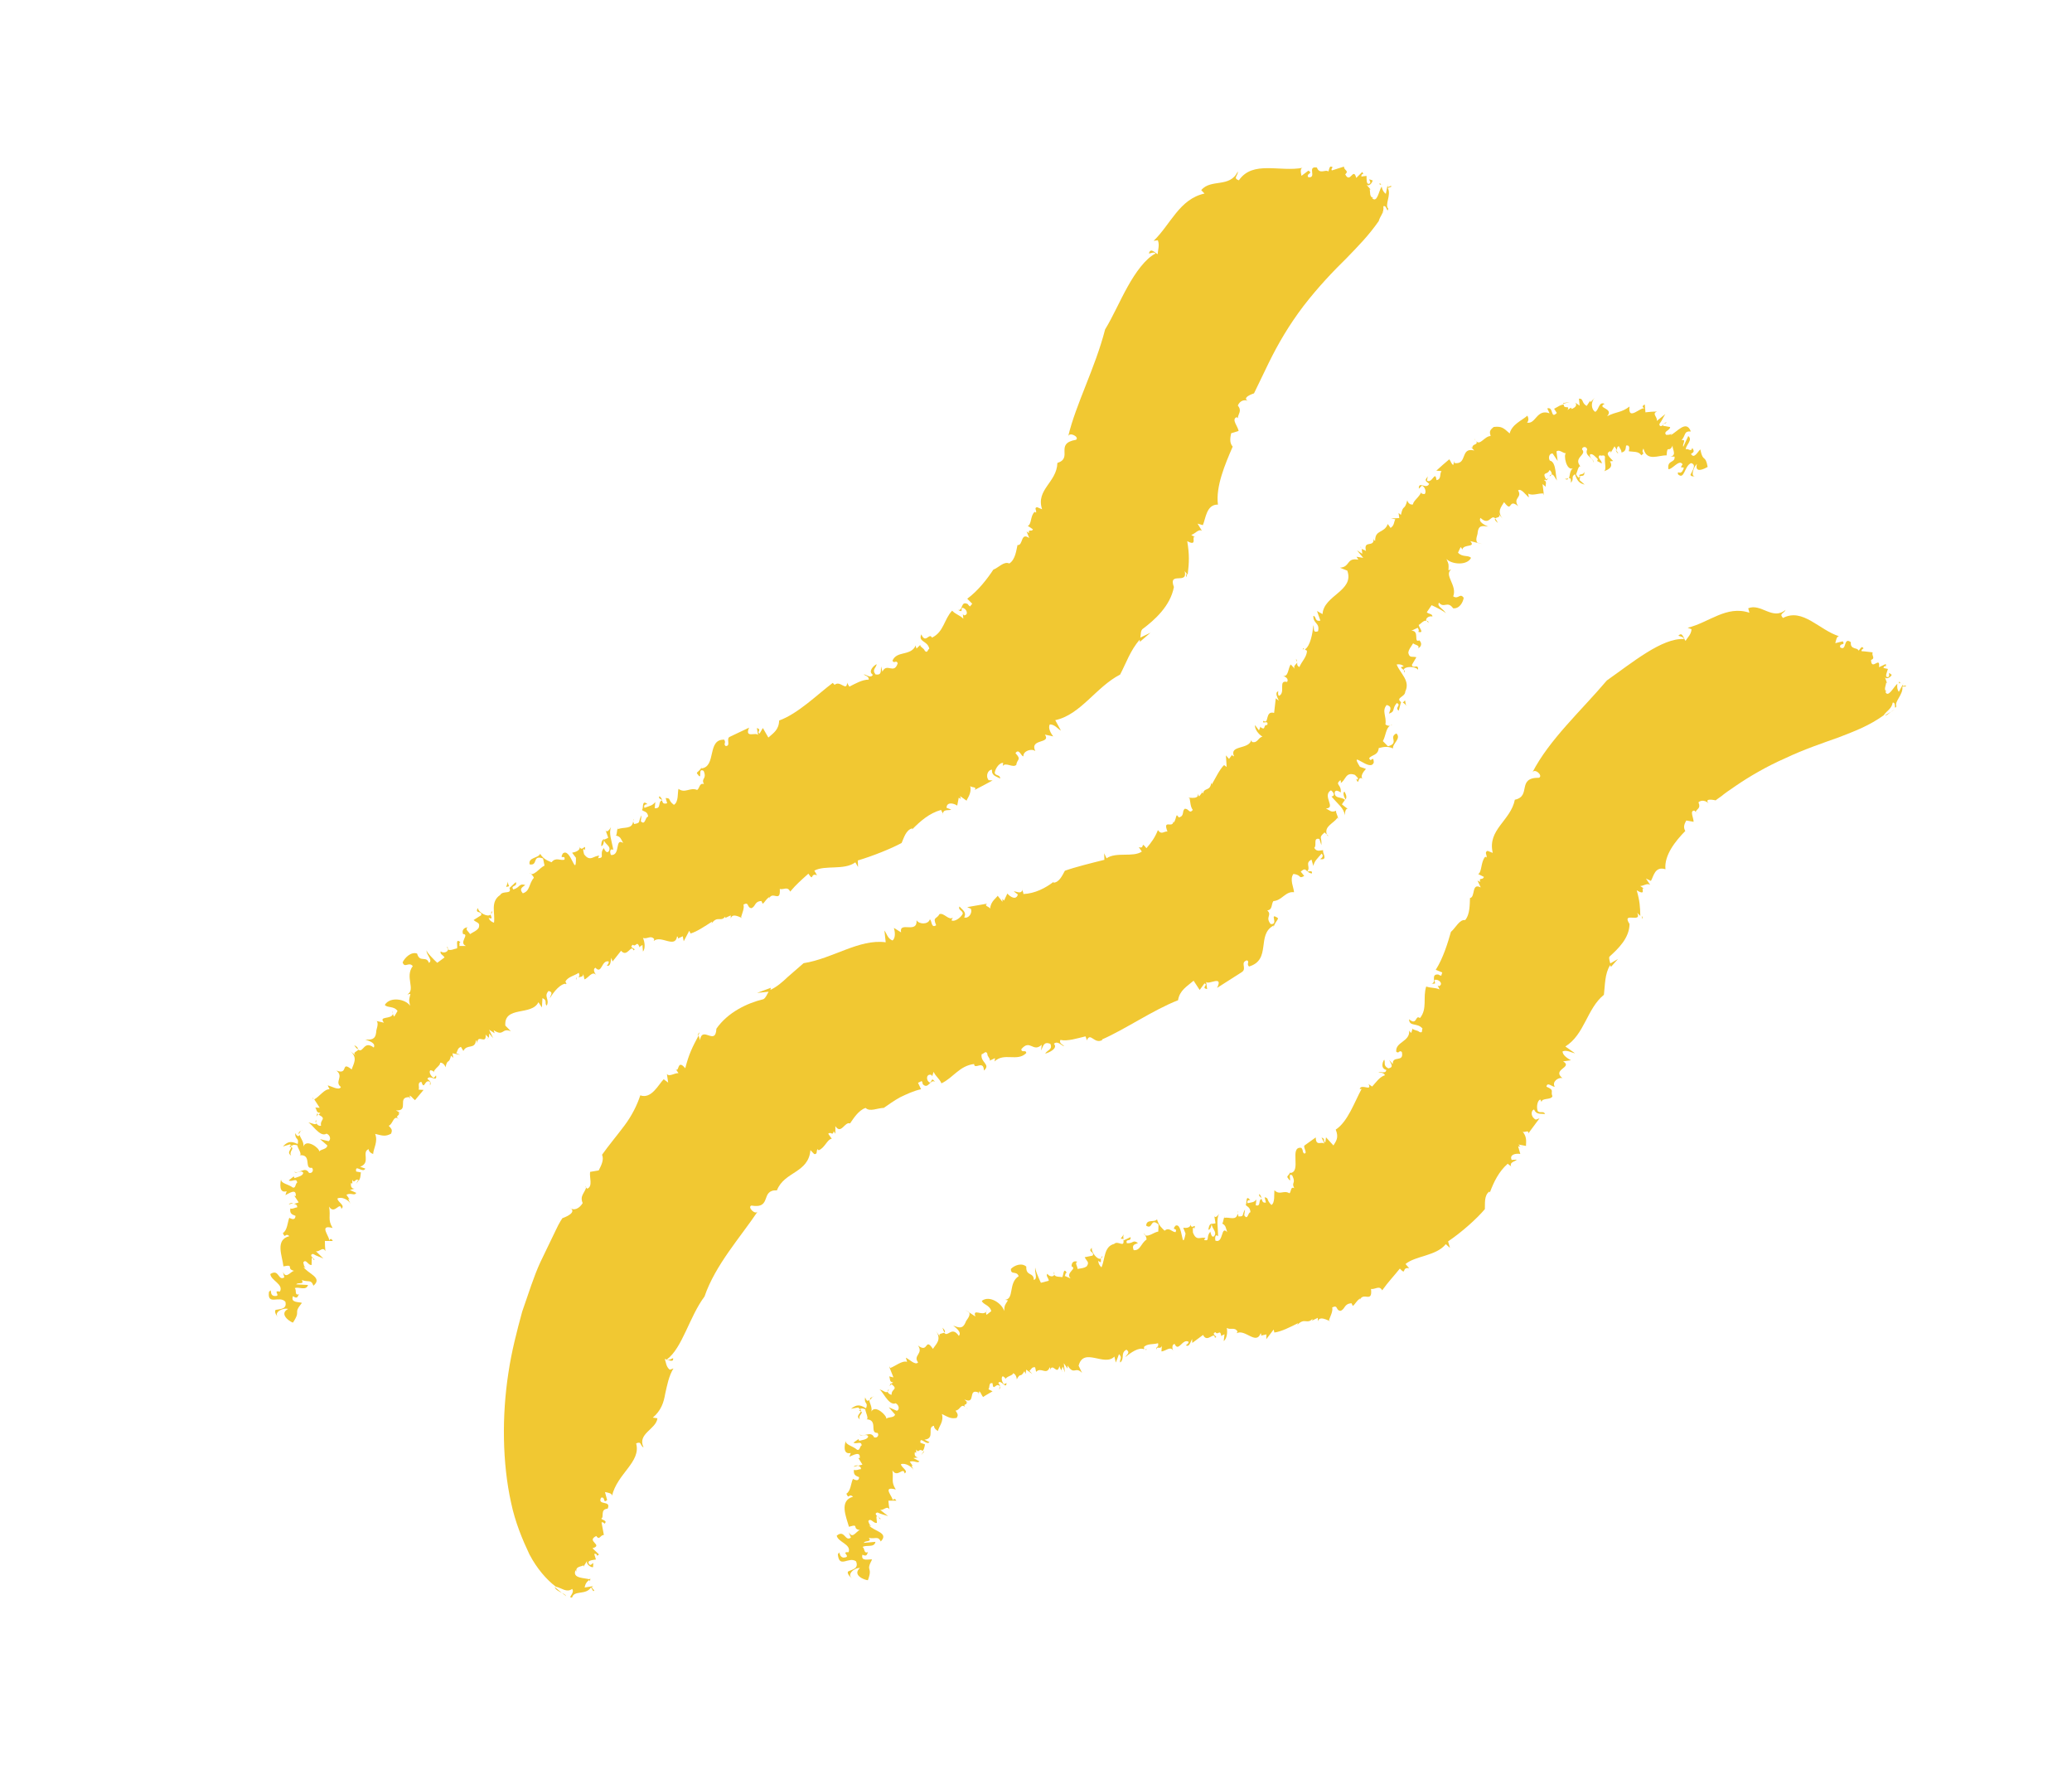<svg width="106" height="91" viewBox="0 0 106 91" fill="none" xmlns="http://www.w3.org/2000/svg">
<path d="M20.328 57.176C20.328 57.176 20.391 57.231 20.445 57.267C20.401 57.226 20.362 57.196 20.328 57.176Z" fill="#F1C832"/>
<path d="M24.963 53.059L24.961 53.158C24.961 53.158 24.988 53.084 24.963 53.059Z" fill="#F1C832"/>
<path d="M18.36 60.364L18.326 60.344C18.326 60.344 18.26 60.461 18.208 60.583C18.244 60.505 18.309 60.437 18.35 60.369L18.36 60.364Z" fill="#F1C832"/>
<path d="M37.023 46.915L36.944 46.953C36.944 46.953 37.013 46.945 37.023 46.915Z" fill="#F1C832"/>
<path d="M29.479 50.135C29.47 50.066 29.491 50.031 29.521 49.992C29.471 50.016 29.446 50.04 29.479 50.135Z" fill="#F1C832"/>
<path d="M14.77 61.607L15.004 61.533C14.91 61.516 14.811 61.539 14.77 61.607Z" fill="#F1C832"/>
<path d="M16.095 64.45C16.095 64.45 16.048 64.375 16.014 64.33C16.013 64.38 16.017 64.439 16.095 64.45Z" fill="#F1C832"/>
<path d="M15.961 64.273L16.014 64.334C16.014 64.334 16 64.279 15.961 64.273Z" fill="#F1C832"/>
<path d="M70.444 11.231C70.513 11.247 70.585 11.091 70.672 10.964L70.444 11.231Z" fill="#F1C832"/>
<path d="M49.096 40.827L49.114 40.916C49.114 40.916 49.106 40.846 49.096 40.827Z" fill="#F1C832"/>
<path d="M70.66 9.422L70.733 9.473C70.733 9.473 70.685 9.422 70.66 9.422Z" fill="#F1C832"/>
<path d="M14.9 59.107C14.757 58.907 15.081 58.741 14.9 58.669C14.882 58.811 14.657 58.955 14.9 59.107Z" fill="#F1C832"/>
<path d="M46.986 32.883L47.036 32.835C47.036 32.835 46.991 32.868 46.986 32.883Z" fill="#F1C832"/>
<path d="M70.66 9.421L70.573 9.366L70.595 9.465C70.595 9.465 70.636 9.421 70.656 9.411L70.66 9.421Z" fill="#F1C832"/>
<path d="M60.691 29.332L60.672 29.524C60.733 29.447 60.73 29.387 60.691 29.332Z" fill="#F1C832"/>
<path d="M70.672 10.964L70.808 10.814C70.808 10.814 70.713 10.896 70.672 10.964Z" fill="#F1C832"/>
<path d="M63.253 21.314C63.253 21.314 63.252 21.363 63.251 21.388C63.261 21.358 63.262 21.334 63.253 21.314Z" fill="#F1C832"/>
<path d="M28.982 50.298C28.982 50.298 28.933 50.297 28.908 50.297C28.927 50.337 28.941 50.367 28.982 50.298Z" fill="#F1C832"/>
<path d="M30.756 43.274C30.855 43.276 30.908 43.08 30.902 42.912C30.822 42.95 30.761 43.028 30.756 43.274Z" fill="#F1C832"/>
<path d="M31.521 42.717L31.48 42.711C31.48 42.711 31.51 42.722 31.521 42.717Z" fill="#F1C832"/>
<path d="M27.068 44.648C27.068 44.648 27.146 44.684 27.186 44.69C27.152 44.67 27.108 44.654 27.068 44.648Z" fill="#F1C832"/>
<path d="M42.602 34.928C41.809 35.524 40.83 36.501 39.86 36.852C39.845 37.335 39.565 37.492 39.308 37.724L39.027 37.235L38.858 37.523C38.688 37.421 39 37.333 38.721 37.234L38.782 37.595C38.678 37.426 38.077 37.784 38.322 37.217L37.344 37.681C37.115 37.766 37.417 38.171 37.117 38.155C36.996 38.029 37.159 38.013 37.049 37.833C36.152 37.797 36.669 39.221 35.877 39.304L35.904 39.206C35.851 39.403 35.622 39.487 35.655 39.556C35.99 40.031 35.652 39.216 35.998 39.43C36.181 39.867 35.848 39.782 36.014 40.105C35.778 40.022 35.797 40.318 35.666 40.404C35.299 40.249 35.05 40.6 34.71 40.347C34.656 40.543 34.725 41.022 34.475 41.165C34.135 40.912 34.364 40.828 34.053 40.817L34.131 41.085C33.913 41.14 33.91 41.056 33.863 40.932C33.639 41.026 33.849 41.365 33.494 41.339L33.525 41.019C33.373 41.213 33.26 41.206 32.971 41.319C32.905 41.18 33.025 41.123 33.128 41.135C32.794 40.843 32.944 41.417 32.836 41.42C32.907 41.52 33.13 41.475 33.159 41.766C32.996 41.783 33.02 42.246 32.783 42.005L32.82 41.696C32.625 42.032 32.821 42.085 32.435 42.147C32.445 42.117 32.397 42.067 32.393 42.008C32.34 42.436 31.924 42.28 31.595 42.412L31.622 42.314C31.534 42.465 31.578 42.712 31.504 42.735C31.75 42.789 31.743 42.878 31.881 43.117C31.438 42.828 31.763 43.77 31.256 43.731C31.189 43.592 31.194 43.37 31.375 43.467C31.291 42.982 31.131 42.62 31.261 42.302C31.159 42.472 31.023 42.623 30.967 42.429L31.116 42.846C31.032 42.899 30.957 42.922 30.887 42.955C30.975 43.218 31.266 43.263 31.156 43.522C30.993 43.77 30.828 43.191 30.883 43.384C30.644 43.705 30.966 43.868 30.6 43.896C30.616 43.852 30.638 43.744 30.687 43.769C30.387 43.729 30.196 44.125 29.879 43.69C29.857 43.566 29.791 43.427 29.89 43.429L29.923 43.499C29.982 43.032 29.77 43.693 29.617 43.241C29.77 43.486 29.427 43.588 29.268 43.614L29.465 43.874C29.471 44.968 29.191 43.297 28.788 43.659C28.603 44.016 28.941 43.672 28.876 43.971C28.647 44.031 28.439 43.825 28.216 44.102C28.075 44.035 27.829 43.981 27.633 43.672C27.534 43.902 27.017 43.843 27.093 44.209C27.55 44.296 27.198 43.708 27.781 43.906L27.857 44.273C27.608 44.391 27.388 44.727 27.162 44.713C27.23 44.753 27.288 44.824 27.311 44.898C27.042 45.208 27.128 45.57 26.746 45.69C26.529 45.44 26.752 45.37 26.873 45.264C26.525 45.174 26.634 45.378 26.261 45.494C26.093 45.269 26.496 45.37 26.387 45.117L26.065 45.416L26.042 45.367C26.245 45.794 25.732 45.514 25.588 45.777C25.068 46.122 25.342 46.699 25.272 47.195C25.125 47.143 25.038 47.063 24.996 46.948C25.241 47.027 25.125 46.911 25.098 46.778C24.952 46.933 24.459 46.667 24.449 46.44C24.254 46.752 24.693 46.568 24.613 46.813L24.228 47.057C24.417 47.223 24.576 47.172 24.491 47.456C24.364 47.626 24.26 47.639 24.045 47.778C24.003 47.664 23.759 47.536 23.929 47.431C23.771 47.433 23.605 47.548 23.689 47.776C24.045 47.778 23.438 48.225 23.844 48.385L23.489 48.383C23.549 48.355 23.448 48.22 23.557 48.193C23.271 47.951 23.434 48.422 23.378 48.51C23.259 48.517 23.029 48.651 22.922 48.555C22.914 48.693 22.695 48.773 22.545 48.661C22.492 48.808 22.684 48.851 22.741 48.971L22.369 49.244C22.219 49.108 21.823 48.712 21.82 48.603C21.81 48.864 22.165 49.098 21.945 49.251C21.805 48.854 21.475 49.267 21.338 48.771C21.029 48.662 20.706 48.986 20.598 49.221C20.704 49.548 20.915 49.167 21.117 49.413C20.695 49.967 21.284 50.614 20.839 50.861L20.998 50.835C20.916 51.178 20.912 51.119 20.98 51.441C20.76 51.106 19.963 50.948 19.687 51.396C19.802 51.561 20.16 51.44 20.337 51.709L20.168 51.997C20.168 51.997 20.105 51.917 20.102 51.858C20.016 52.166 19.345 51.937 19.643 52.307L18.999 52.162L19.274 52.226C19.395 52.376 19.23 52.674 19.247 52.788C19.204 53.186 18.992 53.177 18.686 53.176C18.858 53.229 19.241 53.339 19.122 53.579C18.607 53.189 18.592 53.879 18.33 53.687C18.278 53.784 18.001 53.819 18.205 53.99L17.894 53.748C18.336 54.086 18.082 54.402 17.992 54.7C17.4 54.226 17.857 55.008 17.211 54.755C17.609 55.078 17.09 55.324 17.44 55.597C17.342 55.802 16.937 55.543 16.765 55.515L16.86 55.714C16.603 55.689 16.358 56.074 16.078 56.231L16.356 56.66L16.129 56.646C16.206 56.731 16.172 56.943 16.39 56.912L16.304 57.014C16.743 57.244 16.353 57.247 16.425 57.578C16.326 57.601 16.223 57.54 16.195 57.456C16.129 57.573 15.93 57.411 15.747 57.413C15.906 57.386 16.357 58.208 16.703 57.983C16.894 58.05 16.943 58.283 16.813 58.369L16.371 58.262L16.744 58.585C16.73 58.786 16.439 58.766 16.328 58.892C16.361 58.73 15.666 58.219 15.523 58.641C15.558 58.405 15.365 58.204 15.329 58.05C15.278 58.123 15.223 58.162 15.099 57.952C15.095 58.332 15.311 58.168 15.23 58.512C14.868 58.342 14.709 58.393 14.472 58.64L14.835 58.529C14.835 58.529 14.898 58.584 14.922 58.609C14.987 58.542 15.061 58.543 15.214 58.58C15.183 58.644 15.533 59.124 15.287 59.094C15.995 58.989 15.528 59.809 15.954 59.728C16.052 59.804 16.012 60.03 15.81 59.991C15.601 59.628 15.315 60.056 15.061 59.933C15.137 60.067 15.405 59.806 15.514 59.986C15.496 60.153 15.223 60.197 15.069 60.258L15.027 60.169L14.77 60.376C14.951 60.473 15.174 60.221 15.203 60.487C15.103 60.535 15.137 60.787 14.98 60.739C14.747 60.558 14.372 60.541 14.377 60.319C14.338 60.496 14.252 61.061 14.665 60.926L14.601 61.127C14.791 61.036 15.172 60.758 15.128 61.181L15.055 61.155L15.28 61.499L15.046 61.574C15.139 61.59 15.232 61.656 15.195 61.759C15.072 61.756 15.005 61.849 14.853 61.811C14.802 62.116 15.005 62.13 15.117 62.186C15.108 62.348 15.028 62.411 14.799 62.288C14.71 62.513 14.701 62.932 14.471 63.066C14.607 63.403 14.571 63.018 14.803 63.225C14.049 63.413 14.45 64.258 14.499 64.771C15.124 64.645 14.555 64.915 15.116 65.015C14.926 64.898 14.661 65.499 14.473 65.052L14.546 65.334C14.216 65.54 14.289 64.871 13.829 65.163C13.851 65.493 14.529 65.684 14.318 66.064C13.881 65.967 14.475 66.343 13.993 66.28C13.836 66.208 13.883 66.1 13.846 65.996L13.76 66.073C13.665 66.801 14.28 66.241 14.598 66.577C14.704 66.978 14.299 66.951 14.101 66.996C14.025 67.069 14.114 67.282 14.246 67.379C13.954 67.151 14.454 66.865 14.739 66.949C14.269 67.197 14.78 67.576 14.985 67.649C15.429 66.987 14.96 67.234 15.446 66.637C15.285 66.58 14.849 66.641 14.99 66.294C15.237 66.481 15.232 66.264 15.298 66.196C15.044 66.28 15.194 65.977 15.077 65.886C15.277 65.791 15.666 66.045 15.757 65.722L15.155 65.691C15.242 65.564 15.589 65.728 15.442 65.469C15.76 65.599 15.917 65.414 16.033 65.761C16.541 65.337 15.725 65.14 15.525 64.796C15.564 64.826 15.643 64.838 15.682 64.868C15.525 64.796 15.548 64.663 15.515 64.569C15.658 64.355 15.773 64.751 15.942 64.695L15.949 64.35C15.949 64.35 15.979 64.336 15.994 64.341C15.912 64.246 15.87 64.157 16.018 64.135C16.208 64.252 16.4 64.295 16.546 64.372L16.159 63.995C16.356 64.048 16.511 63.73 16.648 63.994C16.627 63.821 16.621 63.654 16.62 63.471L17.025 63.474C16.963 63.345 16.895 63.328 16.827 63.47C16.939 63.319 16.239 62.592 17.014 62.808C16.752 62.36 16.928 62.24 16.835 61.711C17.112 62.165 17.39 61.411 17.465 61.826C17.686 61.648 17.269 61.492 17.264 61.3C17.478 61.186 17.835 61.37 17.929 61.569L17.811 61.32L17.885 61.346L17.722 61.107C17.981 60.984 18.125 61.184 18.228 61.013L17.9 60.864L18.138 60.799C17.966 60.796 17.939 60.663 17.952 60.51L18.026 60.536C18.022 60.477 18.028 60.413 18.02 60.344C18.158 60.583 18.156 60.218 18.365 60.375C18.437 60.243 18.432 60.233 18.462 59.963L18.221 59.919C18.151 59.513 18.569 60.034 18.689 59.77L18.424 59.676C18.996 59.465 18.47 58.923 18.863 58.773C18.844 58.965 19.168 59.055 19.09 59.019C19.105 58.743 19.35 58.383 19.191 57.995C19.593 58.097 19.721 58.134 20.005 57.986C20.078 57.805 20.055 57.756 19.886 57.58C20.11 57.486 20.114 57.057 20.368 57.205C20.193 57.044 20.504 57.079 20.389 56.89L20.507 56.931L20.258 56.794C20.963 56.837 20.283 56.099 20.939 56.117L20.982 56.206L20.96 56.033C21.073 56.09 21.101 56.174 21.232 56.27C21.384 56.1 21.516 55.916 21.668 55.746L21.416 55.731C21.478 55.604 21.326 55.36 21.558 55.335C21.721 55.806 21.71 55.165 21.997 55.333L21.998 55.516C22.067 55.402 22.023 55.293 21.867 55.188C21.952 54.928 22.391 55.39 22.306 55.004L22.194 55.13C22.043 55.068 21.929 54.829 22.01 54.742C22.059 54.743 22.202 54.761 22.175 54.859C22.23 54.638 22.544 54.501 22.512 54.358C22.646 54.331 22.771 54.491 22.793 54.59C22.893 54.103 22.959 54.474 23.073 53.994L23.189 54.109L23.149 53.872L23.543 53.953L23.342 53.866C23.419 53.744 23.402 53.606 23.581 53.545L23.705 53.754C23.891 53.373 24.303 53.702 24.349 53.205C24.393 53.22 24.401 53.314 24.419 53.354C24.421 52.841 24.896 53.481 24.844 52.908C24.877 52.978 24.974 53.029 25.013 53.084L25.027 52.858L25.23 53.103L25.022 52.666L25.304 52.848L25.253 52.69C25.789 53.045 25.661 52.545 26.136 52.746L25.851 52.455C25.779 51.428 27.199 51.973 27.545 51.26L27.722 51.529L27.752 51.052C28.026 51.165 27.835 51.329 27.971 51.435C28.131 51.103 27.798 50.969 28.066 50.683C28.346 50.757 28.14 50.916 28.132 51.054C28.331 50.727 28.666 50.3 28.977 50.311C28.958 50.271 28.935 50.221 28.925 50.202C29.054 49.958 29.386 49.91 29.606 49.756C29.668 49.886 29.632 49.939 29.596 49.993C29.686 49.95 29.848 49.983 29.837 49.805L29.9 50.092C30.094 50.036 30.3 49.621 30.507 49.877C30.425 49.782 30.311 49.568 30.461 49.496C30.794 49.863 30.766 49.083 31.139 49.174C31.171 49.293 31.006 49.408 31.061 49.395C31.238 49.432 31.238 49.176 31.272 48.989L31.337 49.178L31.773 48.629C32.086 49.005 32.285 48.265 32.41 48.607C32.62 48.508 32.131 48.508 32.372 48.32C32.537 48.462 32.564 48.107 32.701 48.396L32.69 48.45L32.866 48.33L32.893 48.67C33.02 48.525 32.992 48.184 32.893 47.975C33.123 48.049 33.282 47.815 33.469 48.031L33.443 48.129C33.815 47.806 34.54 48.534 34.638 47.89C34.686 47.916 34.709 47.99 34.66 48.014L34.929 47.886L34.978 48.143L35.261 47.606L35.327 47.746C35.64 47.658 36.076 47.366 36.431 47.136L36.404 47.234C36.715 46.806 36.87 47.184 37.103 46.878C37.112 46.922 37.107 46.937 37.102 46.952L37.381 46.819L37.387 46.986C37.45 46.579 38.169 47.115 37.912 46.908C37.966 46.712 38.09 46.458 38.035 46.264C38.339 46.108 38.194 46.42 38.44 46.45C38.669 46.365 38.591 46.098 38.952 46.085L39.018 46.224C39.138 46.142 39.176 45.99 39.366 45.876L39.339 45.974C39.517 45.524 39.941 46.212 39.893 45.467C40.079 45.525 40.296 45.312 40.423 45.605C40.743 45.222 41.014 44.995 41.356 44.686C41.653 45.131 41.432 44.614 41.799 44.769L41.661 44.53C42.215 44.23 43.177 44.529 43.758 44.106L43.896 44.345L43.884 44.01C44.634 43.788 45.58 43.411 46.125 43.116C46.233 42.882 46.342 42.44 46.674 42.368L46.663 42.422C47.077 42.006 47.53 41.595 48.145 41.425C48.178 41.544 48.27 41.585 48.244 41.683C48.206 41.347 48.549 41.477 48.664 41.41L48.424 41.317C48.431 40.996 48.79 41.082 48.97 41.204L49.047 40.801C49.047 40.801 49.126 40.837 49.155 40.872L49.118 40.719L49.449 40.952C49.466 40.858 49.729 40.563 49.633 40.206C49.725 40.297 49.998 40.228 49.861 40.403C50.165 40.246 50.48 40.084 50.779 39.917L50.577 39.904C50.4 39.684 50.55 39.356 50.752 39.37C50.716 39.68 50.972 39.704 51.162 39.821C51.186 39.615 50.918 39.693 50.887 39.525C50.922 39.265 51.175 38.974 51.322 39.026L51.299 39.183C51.437 38.959 51.815 39.291 51.991 39.122C52.028 38.813 52.278 38.877 51.95 38.52C52.138 38.248 52.247 38.708 52.356 38.681C52.337 38.41 52.77 38.265 52.964 38.416C52.652 37.76 53.786 38.062 53.456 37.573L53.879 37.665C53.783 37.54 53.592 37.241 53.709 37.051C53.966 37.051 54.114 37.285 54.275 37.367L53.985 36.834C55.285 36.558 56.066 35.139 57.304 34.502C57.587 33.965 57.839 33.236 58.304 32.722L58.317 32.826L58.855 32.363L58.337 32.61C58.37 32.448 58.343 32.289 58.439 32.183C59.062 31.717 59.872 31.003 60.055 30.025C59.743 29.187 60.788 29.946 60.606 29.203C60.639 29.273 60.717 29.333 60.76 29.398C60.838 28.739 60.851 28.38 60.737 27.678C61.333 28.004 60.869 27.311 61.181 27.504L60.942 27.361C61.145 27.301 61.324 27.033 61.489 27.15L61.265 26.781L61.535 26.86C61.68 26.547 61.711 25.789 62.308 25.81C62.185 24.881 62.678 23.733 63.063 22.843C62.884 22.647 62.939 22.377 62.983 22.161L63.366 22.041C63.327 21.803 62.993 21.462 63.253 21.339C63.292 21.344 63.316 21.369 63.326 21.389C63.33 21.168 63.556 21.024 63.325 20.744C63.413 20.519 63.653 20.38 63.926 20.543C63.407 20.351 64.153 20.119 64.153 20.119C64.153 20.119 64.447 19.503 64.917 18.537C65.397 17.565 65.935 16.639 66.687 15.648C67.428 14.686 68.236 13.839 68.872 13.22C69.503 12.567 70.007 12.059 70.532 11.31C70.602 11.045 70.817 10.882 70.77 10.551C70.95 10.465 70.959 10.948 71.024 10.674C70.821 10.478 71.192 9.972 70.998 9.614L71.167 9.558C71.225 9.372 70.92 9.76 70.997 9.407L70.897 9.917C70.781 9.826 70.719 9.722 70.683 9.544C70.541 9.733 70.462 10.417 70.192 10.131L70.262 10.098C70.044 10.128 70.11 9.779 70.068 9.69L70.117 9.691L69.9 9.44C70.065 9.606 70.316 9.182 70.172 9.214C69.864 9.08 70.253 9.333 70.029 9.403C69.896 9.43 69.911 9.155 69.91 8.997C69.821 9.015 69.732 9.008 69.647 9.036C69.628 8.789 69.825 9.025 69.692 8.795L69.384 9.1C69.229 8.516 69.076 9.429 68.82 8.917C69.032 8.719 68.755 8.728 68.755 8.521L68.138 8.717C68.056 8.646 68.252 8.492 68.157 8.549C67.987 8.423 68.005 8.744 67.945 8.772C67.844 8.637 67.502 8.946 67.371 8.569C66.84 8.48 67.394 9.107 66.936 9.068C66.782 8.873 67.212 8.877 66.934 8.728L66.582 8.993C66.56 8.869 66.482 8.601 66.655 8.58C65.47 8.814 64.096 8.187 63.378 9.223C63.055 9.108 63.343 8.995 63.324 8.773C62.91 9.628 61.963 9.127 61.452 9.723L61.621 9.899C60.336 10.18 59.889 11.478 59.017 12.319L59.234 12.288C59.333 12.546 59.229 12.791 59.229 12.998C59.116 12.966 58.857 12.626 58.776 12.969C58.89 12.952 59.035 12.871 59.116 12.966C58.602 13.222 58.088 13.942 57.693 14.654C57.282 15.385 56.934 16.197 56.535 16.85C56.024 18.836 55.037 20.67 54.646 22.319C54.711 22.068 55.238 22.354 55.047 22.494C53.927 22.684 54.914 23.422 54.094 23.678C54.067 24.678 52.978 25.037 53.312 26.049L53.053 25.94C52.889 25.981 53.04 26.093 53.003 26.22L52.934 26.179C52.698 26.377 52.787 26.822 52.578 26.897L52.846 27.075C52.773 27.231 52.59 27.025 52.644 27.268L52.518 27.182L52.654 27.519C52.197 27.2 52.354 27.918 52.054 27.878C51.994 28.113 51.954 28.62 51.634 28.821C51.365 28.692 51.096 29.027 50.817 29.136C50.526 29.578 50.054 30.205 49.482 30.623L49.738 30.879C49.738 30.879 49.662 30.976 49.622 31.02C49.569 30.96 49.525 30.944 49.516 30.9C49.125 30.695 49.281 31.279 49.006 31.191C49.298 31.369 49.14 31.139 49.225 31.086C49.457 31.11 49.578 31.468 49.311 31.472L49.258 31.412L49.283 31.644C49.079 31.448 48.902 31.435 48.709 31.234C48.294 31.675 48.285 32.325 47.677 32.614C47.54 32.326 47.354 32.963 47.133 32.446C46.956 32.847 47.452 32.758 47.541 33.178C47.447 33.236 47.452 33.428 47.312 33.287C47.271 33.149 47.04 33.075 47.082 32.982L46.89 33.171C46.89 33.171 46.838 33.062 46.849 33.008C46.595 33.579 45.881 33.26 45.657 33.793C45.742 33.972 45.846 33.728 45.926 33.922C45.735 34.524 45.374 33.867 45.142 34.355L45.073 34.083C45.049 34.314 45.123 34.547 44.793 34.496C44.586 34.241 44.83 34.162 44.849 33.97C44.699 34.041 44.387 34.336 44.654 34.513C44.541 34.713 44.334 34.507 44.191 34.49C44.224 34.559 44.461 34.569 44.442 34.761C44.121 34.755 43.746 34.969 43.452 35.121C43.419 35.052 43.337 34.956 43.338 34.907C43.317 35.404 42.98 34.772 42.698 35.028L42.602 34.928Z" fill="#F1C832"/>
<path d="M25.885 45.369L26.049 45.327C26.02 45.268 25.972 45.193 25.994 45.085L25.895 45.364L25.885 45.369Z" fill="#F1C832"/>
<path d="M32.409 41.99C32.409 41.99 32.415 41.926 32.421 41.886C32.396 41.911 32.405 41.955 32.409 41.99Z" fill="#F1C832"/>
<path d="M33.739 40.723C33.658 40.834 33.795 40.867 33.883 40.922C33.855 40.863 33.821 40.793 33.739 40.723Z" fill="#F1C832"/>
<path d="M22.928 48.54C22.928 48.54 22.91 48.451 22.866 48.411C22.875 48.48 22.894 48.52 22.928 48.54Z" fill="#F1C832"/>
<path d="M15.418 57.824C15.418 57.824 15.457 57.805 15.477 57.795C15.453 57.795 15.433 57.804 15.418 57.824Z" fill="#F1C832"/>
<path d="M16.157 57.426C16.157 57.426 16.184 57.352 16.175 57.283C16.135 57.327 16.134 57.376 16.157 57.426Z" fill="#F1C832"/>
<path d="M25.134 46.75C25.134 46.75 25.185 46.677 25.172 46.598C25.121 46.646 25.12 46.696 25.134 46.75Z" fill="#F1C832"/>
<path d="M16.174 57.123L16.28 56.987L16.227 56.952L16.184 57.118L16.174 57.123Z" fill="#F1C832"/>
<path d="M15.286 58.01C15.321 57.956 15.363 57.863 15.408 57.83C15.298 57.882 15.262 57.935 15.286 58.01Z" fill="#F1C832"/>
<path d="M20.078 51.831C20.078 51.831 20.078 51.831 20.083 51.817C20.067 51.629 20.055 51.733 20.078 51.831Z" fill="#F1C832"/>
<path d="M16.019 56.211L16.039 56.201L15.986 56.116L16.019 56.211Z" fill="#F1C832"/>
<path d="M14.899 58.67C14.899 58.67 14.906 58.606 14.877 58.571L14.806 58.653C14.806 58.653 14.875 58.669 14.899 58.67Z" fill="#F1C832"/>
<path d="M18.123 53.457C18.19 53.572 18.253 53.627 18.296 53.667C18.322 53.618 18.304 53.554 18.123 53.457Z" fill="#F1C832"/>
<path d="M75.486 22.539C75.486 22.539 75.448 22.459 75.414 22.414C75.438 22.464 75.461 22.514 75.486 22.539Z" fill="#F1C832"/>
<path d="M69.631 28.048L69.613 27.934C69.613 27.934 69.606 28.023 69.631 28.048Z" fill="#F1C832"/>
<path d="M79.965 20.616C79.965 20.616 79.975 20.636 79.969 20.651C80.044 20.628 80.143 20.605 80.302 20.578C80.193 20.581 80.079 20.599 79.965 20.616Z" fill="#F1C832"/>
<path d="M61.47 40.52L61.511 40.452C61.511 40.452 61.461 40.476 61.47 40.52Z" fill="#F1C832"/>
<path d="M66.286 33.697C66.324 33.752 66.333 33.796 66.322 33.85C66.358 33.797 66.364 33.757 66.286 33.697Z" fill="#F1C832"/>
<path d="M82.788 23.189L82.659 22.994C82.677 23.083 82.719 23.173 82.788 23.189Z" fill="#F1C832"/>
<path d="M86.549 22.865L86.56 22.81C86.56 22.81 86.549 22.84 86.549 22.865Z" fill="#F1C832"/>
<path d="M85.257 21.59C85.257 21.59 85.167 21.633 85.117 21.656C85.166 21.657 85.231 21.663 85.257 21.59Z" fill="#F1C832"/>
<path d="M85.057 21.709L85.127 21.675C85.127 21.675 85.063 21.669 85.057 21.709Z" fill="#F1C832"/>
<path d="M28.378 81.17C28.409 81.313 28.59 81.386 28.742 81.472L28.378 81.17Z" fill="#F1C832"/>
<path d="M51.222 45.972L51.229 45.883C51.229 45.883 51.223 45.947 51.222 45.972Z" fill="#F1C832"/>
<path d="M30.185 80.858L30.163 80.966C30.163 80.966 30.189 80.893 30.185 80.858Z" fill="#F1C832"/>
<path d="M81.045 24.124C81.016 24.346 80.733 24.187 80.808 24.371C80.898 24.304 81.094 24.406 81.045 24.124Z" fill="#F1C832"/>
<path d="M30.186 80.86L30.203 80.742L30.103 80.789C30.103 80.789 30.172 80.83 30.176 80.864L30.186 80.86Z" fill="#F1C832"/>
<path d="M36.595 52.63L36.607 52.575L36.595 52.63Z" fill="#F1C832"/>
<path d="M35.698 52.98L35.796 52.8C35.711 52.853 35.695 52.921 35.698 52.98Z" fill="#F1C832"/>
<path d="M28.756 81.477L28.97 81.643C28.936 81.574 28.849 81.518 28.756 81.477Z" fill="#F1C832"/>
<path d="M29.949 60.749C29.949 60.749 29.97 60.691 29.966 60.656C29.945 60.69 29.945 60.715 29.949 60.749Z" fill="#F1C832"/>
<path d="M66.647 33.221C66.647 33.221 66.697 33.198 66.717 33.188C66.678 33.158 66.648 33.147 66.647 33.221Z" fill="#F1C832"/>
<path d="M68.778 40.484C68.688 40.551 68.743 40.745 68.838 40.894C68.894 40.807 68.902 40.694 68.778 40.484Z" fill="#F1C832"/>
<path d="M71.763 35.934L71.738 35.934L71.753 35.939L71.763 35.934Z" fill="#F1C832"/>
<path d="M71.24 37.073C71.24 37.073 71.151 37.091 71.121 37.105C71.17 37.106 71.21 37.087 71.24 37.073Z" fill="#F1C832"/>
<path d="M66.894 44.576L66.889 44.565L66.884 44.581L66.894 44.576Z" fill="#F1C832"/>
<path d="M56.367 53.17C57.543 52.66 58.997 51.653 60.266 51.16C60.351 50.644 60.726 50.454 61.063 50.16L61.373 50.634L61.617 50.298C61.838 50.377 61.42 50.526 61.755 50.587L61.703 50.221C61.823 50.396 62.6 49.844 62.264 50.528L63.531 49.719C63.811 49.537 63.418 49.224 63.795 49.117C63.947 49.204 63.752 49.284 63.897 49.435C65.065 49.087 64.258 47.801 65.162 47.335L65.154 47.448C65.179 47.217 65.425 47.015 65.372 46.954C64.89 46.635 65.454 47.306 65.005 47.263C64.707 46.892 65.099 46.816 64.832 46.565C65.11 46.531 65.027 46.253 65.144 46.088C65.584 46.062 65.767 45.572 66.2 45.635C66.195 45.418 65.958 44.97 66.171 44.698C66.614 44.755 66.412 44.973 66.722 44.802L66.544 44.582C66.75 44.398 66.773 44.473 66.88 44.568C67.067 44.345 66.74 44.147 67.095 43.966L67.187 44.288C67.262 44.009 67.367 43.947 67.61 43.661C67.731 43.761 67.64 43.878 67.535 43.94C67.987 44.018 67.597 43.557 67.702 43.495C67.585 43.453 67.384 43.622 67.236 43.363C67.387 43.242 67.154 42.829 67.498 42.909L67.599 43.227C67.638 42.794 67.429 42.869 67.766 42.574C67.781 42.604 67.834 42.64 67.878 42.68C67.739 42.258 68.195 42.139 68.434 41.818L68.457 41.917C68.466 41.73 68.297 41.53 68.363 41.462C68.109 41.571 68.076 41.476 67.832 41.349C68.376 41.334 67.619 40.694 68.089 40.422C68.215 40.508 68.335 40.708 68.117 40.738C68.434 41.123 68.77 41.342 68.797 41.707C68.806 41.495 68.861 41.275 69.001 41.415L68.651 41.142C68.703 41.045 68.768 40.977 68.809 40.909C68.591 40.732 68.311 40.865 68.278 40.564C68.3 40.249 68.74 40.661 68.59 40.525C68.634 40.102 68.267 40.154 68.574 39.899C68.598 39.949 68.62 40.048 68.566 40.062C68.855 39.924 68.816 39.455 69.315 39.632C69.397 39.727 69.534 39.809 69.443 39.876L69.375 39.835C69.563 40.282 69.406 39.565 69.774 39.877C69.52 39.754 69.758 39.458 69.88 39.328L69.571 39.218C68.984 38.266 70.117 39.544 70.282 38.99C70.256 38.576 70.132 39.061 70.045 38.774C70.202 38.59 70.497 38.644 70.534 38.261C70.693 38.234 70.937 38.13 71.265 38.279C71.231 38.027 71.7 37.78 71.439 37.514C71.015 37.703 71.611 38.005 71.005 38.171L70.745 37.905C70.893 37.651 70.897 37.247 71.107 37.123C71.023 37.127 70.939 37.105 70.876 37.05C70.945 36.627 70.674 36.366 70.942 36.056C71.256 36.15 71.099 36.335 71.056 36.501C71.404 36.385 71.189 36.267 71.458 35.957C71.717 36.065 71.324 36.191 71.558 36.348L71.671 35.917L71.719 35.942C71.325 35.679 71.893 35.665 71.89 35.374C72.163 34.817 71.638 34.457 71.45 33.986C71.609 33.959 71.722 33.991 71.814 34.081C71.556 34.131 71.723 34.173 71.805 34.268C71.853 34.062 72.421 34.073 72.545 34.258C72.573 33.903 72.274 34.253 72.23 34.005L72.46 33.615C72.225 33.557 72.109 33.673 72.046 33.386C72.075 33.189 72.165 33.122 72.293 32.903C72.385 32.993 72.656 32.998 72.549 33.159C72.689 33.093 72.781 32.927 72.612 32.751C72.293 32.903 72.643 32.249 72.208 32.26L72.527 32.109C72.527 32.109 72.633 32.254 72.552 32.316C72.906 32.416 72.568 32.065 72.58 31.962C72.689 31.91 72.837 31.706 72.969 31.753C72.912 31.633 73.098 31.484 73.28 31.532C73.283 31.384 73.075 31.41 72.993 31.314L73.238 30.954C73.424 31.037 73.932 31.283 73.965 31.377C73.881 31.149 73.479 31.023 73.616 30.823C73.876 31.139 74.048 30.703 74.341 31.113C74.661 31.144 74.846 30.812 74.88 30.576C74.689 30.302 74.612 30.68 74.344 30.502C74.563 29.935 73.853 29.419 74.24 29.125L74.101 29.167C74.113 28.832 74.126 28.887 73.999 28.593C74.28 28.875 75.054 28.934 75.255 28.533C75.12 28.378 74.806 28.515 74.589 28.265L74.724 27.981C74.724 27.981 74.791 28.047 74.809 28.111C74.871 27.802 75.527 28.026 75.214 27.675L75.838 27.83L75.582 27.756C75.448 27.601 75.606 27.343 75.594 27.239C75.636 26.865 75.828 26.884 76.133 26.934C75.977 26.862 75.61 26.707 75.738 26.488C76.203 26.925 76.261 26.276 76.498 26.517C76.563 26.449 76.819 26.474 76.651 26.273L76.916 26.574C76.54 26.168 76.806 25.931 76.945 25.683C77.401 26.283 77.128 25.449 77.666 25.888C77.374 25.454 77.893 25.464 77.664 25.085C77.805 24.945 78.078 25.339 78.214 25.445L78.179 25.243C78.403 25.38 78.713 25.209 78.974 25.243L78.915 24.759L79.08 24.9C79.048 24.781 79.164 24.64 78.988 24.553L79.097 24.526C78.865 24.088 79.161 24.325 79.271 24.041C79.354 24.087 79.396 24.201 79.384 24.28C79.484 24.233 79.553 24.48 79.683 24.601C79.552 24.529 79.66 23.625 79.286 23.558C79.181 23.389 79.285 23.169 79.432 23.197L79.686 23.576L79.627 23.092C79.773 22.962 79.956 23.192 80.109 23.18C79.979 23.266 80.129 24.097 80.463 23.951C80.302 24.076 80.316 24.337 80.264 24.459C80.333 24.451 80.382 24.476 80.363 24.693C80.56 24.465 80.339 24.411 80.57 24.253C80.7 24.63 80.816 24.721 81.067 24.785L80.815 24.563C80.815 24.563 80.802 24.484 80.812 24.455C80.739 24.429 80.695 24.389 80.629 24.249C80.669 24.23 80.765 23.685 80.888 23.895C80.42 23.398 81.218 23.275 80.933 22.984C80.935 22.86 81.134 22.79 81.199 22.979C81.049 23.331 81.497 23.374 81.52 23.655C81.578 23.518 81.274 23.419 81.347 23.238C81.476 23.176 81.64 23.391 81.746 23.487L81.705 23.58C81.783 23.616 81.866 23.662 81.949 23.708C81.939 23.506 81.674 23.412 81.844 23.282C81.917 23.357 82.083 23.217 82.109 23.376C82.073 23.661 82.199 24.003 82.064 24.104C82.184 24.047 82.581 23.932 82.361 23.597C82.42 23.593 82.465 23.584 82.524 23.581C82.399 23.421 82.059 23.192 82.392 23.07L82.405 23.15L82.595 22.828L82.724 23.023C82.711 22.919 82.738 22.821 82.827 22.827C82.859 22.946 82.947 22.977 82.953 23.145C83.196 23.091 83.161 22.913 83.188 22.79C83.332 22.758 83.384 22.843 83.325 23.078C83.517 23.121 83.844 23.064 83.962 23.288C84.213 23.12 83.92 23.198 84.078 22.94C84.251 23.638 84.847 23.27 85.261 23.293C85.299 22.677 85.375 23.25 85.594 22.732C85.467 22.902 85.849 23.269 85.452 23.36C85.521 23.352 85.605 23.348 85.669 23.355C85.701 23.705 85.286 23.5 85.35 23.994C85.541 24.037 85.904 23.462 86.076 23.747C85.831 24.107 86.309 23.697 86.063 24.106C85.952 24.232 85.924 24.148 85.835 24.166L85.843 24.26C86.182 24.562 86.157 23.842 86.511 23.686C86.816 23.761 86.567 24.086 86.484 24.272C86.482 24.37 86.625 24.388 86.754 24.326C86.475 24.459 86.61 23.919 86.812 23.726C86.683 24.226 87.171 23.994 87.361 23.88C87.237 23.207 87.124 23.688 86.986 22.985C86.855 23.096 86.668 23.502 86.507 23.213C86.756 23.094 86.595 22.988 86.578 22.899C86.518 23.159 86.36 22.904 86.24 22.986C86.235 22.769 86.621 22.5 86.368 22.303L86.115 22.85C86.043 22.726 86.306 22.455 86.028 22.514C86.25 22.262 86.132 22.038 86.501 22.069C86.263 21.439 85.79 22.115 85.446 22.266C85.486 22.247 85.507 22.164 85.552 22.13C85.446 22.266 85.333 22.234 85.239 22.242C85.065 22.057 85.451 22.02 85.44 21.842C85.322 21.825 85.209 21.793 85.096 21.786C85.086 21.766 85.081 21.756 85.097 21.737C84.992 21.799 84.902 21.842 84.89 21.689C85.027 21.514 85.095 21.323 85.197 21.177L84.755 21.533C84.823 21.343 84.477 21.154 84.77 21.051C84.573 21.047 84.375 21.068 84.177 21.089L84.146 20.689C83.997 20.76 83.995 20.834 84.157 20.891C83.942 20.774 83.273 21.579 83.364 20.793C82.912 21.129 82.742 21.027 82.218 21.288C82.592 20.866 81.659 20.883 82.088 20.655C81.79 20.516 81.8 20.975 81.61 21.065C81.386 20.927 81.385 20.538 81.586 20.345L81.364 20.572L81.351 20.493L81.173 20.761C80.894 20.613 81.028 20.378 80.776 20.389L80.812 20.749L80.593 20.597C80.699 20.742 80.578 20.848 80.404 20.919L80.371 20.849C80.321 20.873 80.261 20.926 80.195 20.969C80.335 20.695 79.983 20.96 79.999 20.684C79.811 20.725 79.805 20.74 79.506 20.907L79.644 21.121C79.306 21.465 79.494 20.778 79.155 20.89L79.273 21.139C78.607 20.894 78.57 21.717 78.118 21.614C78.289 21.46 78.097 21.185 78.125 21.27C77.869 21.501 77.351 21.698 77.232 22.169C76.912 21.882 76.821 21.792 76.415 21.838C76.204 22.012 76.193 22.066 76.257 22.303C75.951 22.303 75.723 22.801 75.525 22.566C75.629 22.785 75.306 22.67 75.325 22.917L75.228 22.841L75.421 23.042C74.685 22.855 75.09 23.785 74.406 23.683L74.403 23.574L74.344 23.785C74.237 23.714 74.239 23.616 74.143 23.491C73.917 23.683 73.69 23.876 73.479 24.074L73.745 24.094C73.633 24.245 73.751 24.518 73.488 24.557C73.416 24.019 73.277 24.755 72.999 24.583L73.043 24.367C72.885 24.576 72.895 24.571 73.114 24.747C72.969 25.06 72.565 24.569 72.585 24.998L72.742 24.839C72.903 24.896 72.982 25.164 72.885 25.27C72.836 25.269 72.663 25.266 72.71 25.159C72.626 25.418 72.275 25.633 72.292 25.796C72.133 25.847 72.012 25.697 71.995 25.584C71.844 26.167 71.794 25.752 71.668 26.336L71.547 26.235L71.585 26.497L71.156 26.519L71.382 26.558C71.299 26.719 71.335 26.872 71.14 27.002L70.996 26.802C70.813 27.291 70.344 27.075 70.351 27.657C70.292 27.661 70.269 27.562 70.266 27.502C70.342 28.076 69.731 27.561 69.881 28.185C69.828 28.125 69.714 28.118 69.666 28.067L69.69 28.324L69.422 28.147L69.74 28.532L69.396 28.476L69.491 28.626C68.862 28.511 69.093 28.998 68.549 29.037L68.926 29.187C69.299 30.229 67.714 30.445 67.659 31.41L67.376 31.252L67.548 31.743C67.236 31.806 67.356 31.518 67.188 31.5C67.179 31.919 67.536 31.846 67.428 32.288C67.135 32.391 67.249 32.117 67.193 31.973C67.144 32.411 67.037 33.035 66.757 33.216C66.791 33.237 66.834 33.277 66.859 33.278C66.872 33.588 66.585 33.834 66.476 34.118C66.344 34.046 66.356 33.968 66.367 33.889C66.301 33.981 66.146 34.067 66.237 34.207L66.034 33.986C65.887 34.166 65.926 34.659 65.612 34.565C65.735 34.592 65.95 34.709 65.847 34.88C65.361 34.757 65.796 35.441 65.427 35.591C65.34 35.511 65.419 35.291 65.388 35.354C65.208 35.439 65.347 35.654 65.422 35.838L65.267 35.716L65.181 36.464C64.701 36.327 64.936 37.08 64.64 36.867C64.507 37.077 64.933 36.789 64.828 37.083C64.606 37.054 64.772 37.377 64.509 37.21L64.485 37.16L64.407 37.356L64.205 37.086C64.177 37.282 64.378 37.553 64.583 37.675C64.344 37.739 64.344 38.02 64.054 37.95L64.011 37.861C63.877 38.351 62.876 38.096 63.13 38.682C63.08 38.681 63.012 38.64 63.048 38.587L62.875 38.815L62.716 38.635L62.753 39.227L62.621 39.131C62.395 39.348 62.188 39.788 61.993 40.124L61.97 40.025C61.906 40.507 61.6 40.25 61.543 40.593C61.525 40.554 61.515 40.534 61.51 40.524C61.459 40.597 61.394 40.665 61.343 40.737L61.272 40.588C61.392 40.97 60.563 40.718 60.857 40.822C60.898 41.01 60.897 41.266 61.022 41.426C60.835 41.65 60.822 41.339 60.604 41.369C60.452 41.514 60.611 41.719 60.313 41.812L60.207 41.692C60.135 41.799 60.157 41.947 60.036 42.078L60.028 41.984C60.028 42.423 59.463 41.85 59.725 42.53C59.542 42.507 59.424 42.722 59.237 42.457C59.086 42.834 58.903 43.091 58.65 43.382C58.323 42.977 58.599 43.455 58.256 43.325L58.414 43.555C57.963 43.867 57.106 43.555 56.61 43.9L56.487 43.642L56.499 43.977C55.854 44.137 55.001 44.348 54.478 44.535C54.365 44.735 54.194 45.146 53.888 45.145L53.903 45.101C53.472 45.428 52.952 45.699 52.354 45.727C52.357 45.603 52.269 45.548 52.321 45.45C52.274 45.789 51.987 45.572 51.864 45.594L52.072 45.751C51.987 46.06 51.68 45.877 51.535 45.701L51.365 46.063C51.365 46.063 51.302 46.007 51.283 45.968L51.284 46.125L51.039 45.815C50.998 45.908 50.673 46.099 50.655 46.473C50.603 46.364 50.322 46.339 50.497 46.219L49.481 46.397L49.667 46.479C49.766 46.737 49.513 47.003 49.327 46.921C49.466 46.648 49.231 46.54 49.087 46.364C48.989 46.545 49.27 46.57 49.252 46.737C49.139 46.962 48.808 47.167 48.677 47.071L48.744 46.93C48.543 47.098 48.291 46.67 48.062 46.754C47.913 47.032 47.704 46.875 47.892 47.322C47.626 47.51 47.675 47.047 47.567 47.026C47.487 47.295 47.019 47.286 46.89 47.067C46.939 47.787 45.986 47.094 46.097 47.688L45.731 47.459C45.777 47.608 45.839 47.968 45.658 48.103C45.404 48.005 45.36 47.733 45.245 47.593L45.311 48.195C43.952 48.011 42.602 49.031 41.111 49.264C40.87 49.476 40.593 49.717 40.306 49.963C40.029 50.229 39.742 50.475 39.413 50.631L39.435 50.523L38.728 50.785L39.322 50.723C39.23 50.864 39.187 51.031 39.052 51.107C38.228 51.303 37.231 51.777 36.65 52.614C36.606 53.525 35.924 52.423 35.808 53.209C35.805 53.125 35.752 53.04 35.739 52.961C35.41 53.581 35.24 53.918 35.057 54.639C34.624 54.113 34.759 54.938 34.553 54.659L34.711 54.888C34.499 54.879 34.222 55.096 34.117 54.926L34.182 55.371L33.954 55.199C33.681 55.475 33.329 56.227 32.756 56.024C32.597 56.514 32.329 57.056 31.948 57.566C31.567 58.076 31.136 58.586 30.8 59.062C30.913 59.325 30.749 59.623 30.63 59.862L30.189 59.938C30.143 60.227 30.341 60.67 30.047 60.797C30.013 60.777 29.989 60.752 29.99 60.727C29.924 61.002 29.645 61.159 29.809 61.532C29.661 61.785 29.371 61.972 29.133 61.756C29.616 62.026 28.771 62.306 28.771 62.306C28.771 62.306 28.623 62.51 28.442 62.901C28.251 63.296 27.972 63.868 27.642 64.561C27.316 65.264 27.045 66.137 26.714 67.086C26.451 68.052 26.172 69.111 26.01 70.212C25.667 72.423 25.699 74.834 26.145 76.853C26.355 77.862 26.736 78.766 27.085 79.502C27.474 80.244 27.971 80.801 28.433 81.154C28.728 81.209 28.979 81.48 29.27 81.269C29.433 81.484 28.993 81.742 29.27 81.707C29.367 81.32 29.978 81.603 30.234 81.189L30.348 81.378C30.551 81.367 30.062 81.161 30.418 81.113L29.908 81.197C29.942 81.01 30.018 80.889 30.178 80.788C29.948 80.69 29.246 80.756 29.448 80.306L29.495 80.406C29.408 80.094 29.782 80.135 29.843 80.058L29.852 80.127L30.046 79.815C29.923 80.044 30.407 80.265 30.341 80.102C30.389 79.713 30.24 80.223 30.117 79.964C30.041 79.805 30.328 79.791 30.486 79.764L30.399 79.477C30.637 79.437 30.429 79.67 30.645 79.506L30.311 79.189C30.888 79.013 29.958 78.833 30.502 78.562C30.68 78.807 30.696 78.507 30.893 78.51L30.774 77.872C30.849 77.8 30.988 78.014 30.941 77.915C31.092 77.77 30.772 77.739 30.763 77.67C30.923 77.594 30.684 77.195 31.085 77.164C31.297 76.709 30.545 77.03 30.747 76.605C30.99 76.526 30.824 76.922 31.06 76.725L30.95 76.314C31.073 76.341 31.344 76.37 31.306 76.522C31.573 75.359 32.805 74.787 32.544 73.825C32.838 73.698 32.729 73.933 32.924 74.035C32.584 73.319 33.571 73.106 33.633 72.54L33.397 72.506C33.824 72.145 33.956 71.728 34.03 71.291C34.128 70.854 34.212 70.388 34.452 69.993L34.263 70.058C34.06 69.887 34.084 69.68 34.004 69.511C34.127 69.514 34.478 69.737 34.434 69.465C34.34 69.498 34.234 69.585 34.122 69.528C34.914 68.932 35.264 67.352 36.042 66.312C36.595 64.697 37.864 63.301 38.766 61.958C38.633 62.168 38.218 61.731 38.442 61.661C39.519 61.844 38.874 60.847 39.747 60.883C40.118 59.914 41.361 60.007 41.46 58.826L41.653 59.027C41.845 59.045 41.74 58.876 41.826 58.774L41.879 58.834C42.193 58.721 42.326 58.256 42.553 58.245L42.371 57.99C42.513 57.85 42.595 58.128 42.651 57.858L42.737 57.988L42.735 57.598C43.036 58.053 43.214 57.346 43.488 57.46C43.641 57.241 43.913 56.783 44.285 56.667C44.498 56.883 44.898 56.669 45.214 56.665C45.444 56.506 45.725 56.3 46.045 56.124C46.384 55.962 46.743 55.792 47.12 55.71L46.964 55.382L47.154 55.292C47.182 55.352 47.211 55.387 47.2 55.441C47.489 55.767 47.591 55.157 47.834 55.335C47.633 55.065 47.686 55.332 47.572 55.374C47.352 55.271 47.38 54.892 47.654 54.981L47.687 55.051L47.761 54.821C47.884 55.079 48.055 55.156 48.163 55.41C48.772 55.121 49.081 54.511 49.833 54.421C49.851 54.742 50.322 54.189 50.335 54.756C50.707 54.433 50.141 54.348 50.219 53.921C50.343 53.899 50.426 53.713 50.511 53.892C50.493 54.035 50.708 54.177 50.622 54.254L50.901 54.121C50.901 54.121 50.899 54.245 50.873 54.293C51.377 53.81 52.037 54.325 52.502 53.861C52.491 53.659 52.264 53.876 52.249 53.664C52.7 53.12 52.842 53.858 53.291 53.437L53.26 53.732C53.373 53.508 53.388 53.257 53.731 53.386C53.873 53.685 53.566 53.709 53.469 53.889C53.667 53.844 54.146 53.616 53.914 53.385C54.115 53.216 54.282 53.466 54.439 53.513C54.416 53.439 54.156 53.38 54.249 53.189C54.617 53.27 55.125 53.102 55.532 53.007C55.555 53.081 55.617 53.186 55.591 53.234C55.784 52.74 55.967 53.434 56.401 53.191L56.367 53.17Z" fill="#F1C832"/>
<path d="M71.88 35.82L71.764 35.937C71.827 35.967 71.896 36.008 71.933 36.112L71.88 35.82Z" fill="#F1C832"/>
<path d="M67.887 42.678C67.887 42.678 67.906 42.742 67.934 42.777C67.95 42.733 67.926 42.708 67.887 42.678Z" fill="#F1C832"/>
<path d="M67.113 44.677C67.156 44.51 67.001 44.571 66.893 44.574C66.936 44.614 67.009 44.665 67.113 44.677Z" fill="#F1C832"/>
<path d="M72.988 31.746C72.988 31.746 73.026 31.826 73.095 31.842C73.067 31.782 73.028 31.752 72.988 31.746Z" fill="#F1C832"/>
<path d="M80.059 24.497L80.006 24.461C80.006 24.461 80.045 24.491 80.059 24.497Z" fill="#F1C832"/>
<path d="M79.354 24.269C79.354 24.269 79.294 24.297 79.273 24.356C79.332 24.352 79.353 24.318 79.354 24.269Z" fill="#F1C832"/>
<path d="M71.819 34.251C71.819 34.251 71.812 34.339 71.855 34.404C71.876 34.345 71.853 34.296 71.819 34.251Z" fill="#F1C832"/>
<path d="M79.206 24.474L79.066 24.516L79.095 24.575L79.206 24.474Z" fill="#F1C832"/>
<path d="M80.229 24.465C80.229 24.465 80.11 24.497 80.061 24.496C80.158 24.547 80.203 24.538 80.229 24.465Z" fill="#F1C832"/>
<path d="M74.82 28.109L74.824 28.119C74.85 28.302 74.852 28.204 74.82 28.109Z" fill="#F1C832"/>
<path d="M78.973 25.244L78.948 25.244L78.956 25.337L78.973 25.244Z" fill="#F1C832"/>
<path d="M80.808 24.374C80.808 24.374 80.773 24.403 80.772 24.452L80.85 24.463C80.85 24.463 80.822 24.404 80.808 24.374Z" fill="#F1C832"/>
<path d="M76.631 26.749C76.574 26.63 76.531 26.565 76.487 26.525C76.457 26.564 76.471 26.618 76.631 26.749Z" fill="#F1C832"/>
<path d="M49.414 71.969C49.414 71.969 49.467 72.029 49.505 72.084C49.482 72.034 49.443 72.004 49.414 71.969Z" fill="#F1C832"/>
<path d="M54.351 70.085L54.319 70.173C54.319 70.173 54.355 70.12 54.351 70.085Z" fill="#F1C832"/>
<path d="M47.272 74.253L47.258 74.223L47.13 74.418L47.272 74.253Z" fill="#F1C832"/>
<path d="M67.18 67.516L67.09 67.559C67.09 67.559 67.159 67.55 67.18 67.516Z" fill="#F1C832"/>
<path d="M59.153 69.024C59.153 69.024 59.194 68.931 59.229 68.902C59.18 68.901 59.145 68.93 59.153 69.024Z" fill="#F1C832"/>
<path d="M43.675 75.022L43.913 74.958C43.83 74.937 43.716 74.954 43.675 75.022Z" fill="#F1C832"/>
<path d="M45.056 77.695C45.056 77.695 44.998 77.625 44.959 77.595C44.978 77.634 44.972 77.698 45.056 77.695Z" fill="#F1C832"/>
<path d="M44.91 77.547L44.959 77.597C44.959 77.597 44.935 77.547 44.91 77.547Z" fill="#F1C832"/>
<path d="M96.44 36.584C96.503 36.615 96.62 36.499 96.735 36.408L96.44 36.584Z" fill="#F1C832"/>
<path d="M77.84 58.637L77.898 58.707C77.898 58.707 77.869 58.647 77.84 58.637Z" fill="#F1C832"/>
<path d="M97.217 34.926L97.25 34.995C97.25 34.995 97.231 34.931 97.217 34.926Z" fill="#F1C832"/>
<path d="M43.993 72.606C43.865 72.386 44.213 72.27 44.037 72.183C44.005 72.32 43.76 72.424 43.993 72.606Z" fill="#F1C832"/>
<path d="M72.345 52.626L72.367 52.567C72.367 52.567 72.35 52.611 72.345 52.626Z" fill="#F1C832"/>
<path d="M97.217 34.925L97.159 34.855L97.147 34.958C97.147 34.958 97.197 34.935 97.217 34.925Z" fill="#F1C832"/>
<path d="M83.991 46.851L83.998 46.994C84.048 46.946 84.025 46.896 83.991 46.851Z" fill="#F1C832"/>
<path d="M96.736 36.411L96.916 36.301C96.916 36.301 96.806 36.353 96.736 36.411Z" fill="#F1C832"/>
<path d="M86.831 41.529C86.831 41.529 86.821 41.559 86.82 41.584C86.84 41.574 86.841 41.549 86.831 41.529Z" fill="#F1C832"/>
<path d="M58.665 69.023C58.665 69.023 58.621 69.008 58.602 68.993C58.61 69.037 58.615 69.072 58.665 69.023Z" fill="#F1C832"/>
<path d="M61.817 62.894C61.901 62.916 61.968 62.749 61.987 62.582C61.912 62.605 61.852 62.658 61.817 62.894Z" fill="#F1C832"/>
<path d="M62.521 62.548L62.486 62.527C62.486 62.527 62.506 62.543 62.521 62.548Z" fill="#F1C832"/>
<path d="M58.5 63.094C58.5 63.094 58.553 63.154 58.597 63.169C58.578 63.13 58.544 63.109 58.5 63.094Z" fill="#F1C832"/>
<path d="M64.557 61.276L64.552 61.292L64.557 61.276Z" fill="#F1C832"/>
<path d="M69.656 55.697C69.292 56.37 68.949 57.374 68.333 57.776C68.507 58.193 68.346 58.368 68.217 58.587L67.836 58.171L67.801 58.431C67.64 58.349 67.844 58.264 67.609 58.181L67.76 58.499C67.63 58.354 67.312 58.663 67.313 58.175C67.118 58.305 66.942 58.449 66.756 58.574C66.617 58.64 66.939 59.011 66.713 58.997C66.597 58.881 66.701 58.868 66.576 58.709C65.931 58.612 66.608 59.961 66 59.994L66.007 59.905C65.993 60.082 65.824 60.138 65.862 60.218C66.173 60.692 65.82 59.897 66.111 60.124C66.319 60.562 66.045 60.448 66.211 60.771C66.015 60.669 66.064 60.951 65.968 61.033C65.661 60.85 65.477 61.157 65.196 60.875C65.173 61.057 65.237 61.527 65.042 61.631C64.757 61.34 64.941 61.289 64.695 61.235L64.763 61.508C64.59 61.529 64.587 61.445 64.54 61.321C64.356 61.372 64.526 61.73 64.242 61.646L64.273 61.351C64.141 61.511 64.067 61.485 63.824 61.539C63.778 61.391 63.877 61.368 63.961 61.389C63.697 61.039 63.803 61.623 63.724 61.611C63.776 61.721 63.959 61.719 63.972 62.005C63.844 61.993 63.84 62.446 63.653 62.157L63.694 61.857C63.515 62.149 63.676 62.231 63.351 62.215C63.361 62.186 63.333 62.126 63.319 62.072C63.237 62.464 62.906 62.231 62.628 62.29L62.66 62.202C62.573 62.329 62.583 62.58 62.519 62.574C62.719 62.686 62.697 62.77 62.781 63.023C62.453 62.642 62.6 63.62 62.179 63.455C62.143 63.301 62.177 63.09 62.317 63.231C62.308 62.747 62.222 62.361 62.361 62.088C62.269 62.229 62.124 62.335 62.113 62.133L62.183 62.563C62.113 62.596 62.035 62.584 61.98 62.598C62.014 62.875 62.263 62.988 62.125 63.212C61.948 63.406 61.897 62.809 61.917 63.006C61.68 63.253 61.916 63.494 61.602 63.424C61.618 63.38 61.664 63.297 61.693 63.332C61.453 63.214 61.215 63.535 61.028 63.038C61.03 62.915 60.994 62.762 61.082 62.793L61.095 62.872C61.223 62.446 60.934 63.022 60.89 62.543C60.968 62.811 60.677 62.815 60.534 62.797L60.651 63.095C60.446 64.131 60.526 62.472 60.131 62.696C59.908 62.973 60.258 62.758 60.139 63.022C59.937 63.008 59.814 62.749 59.578 62.947C59.477 62.837 59.282 62.71 59.191 62.363C59.058 62.548 58.658 62.323 58.636 62.688C58.991 62.921 58.833 62.253 59.269 62.631L59.256 62.99C59.028 63.025 58.766 63.272 58.576 63.179C58.629 63.239 58.657 63.324 58.655 63.398C58.359 63.599 58.342 63.973 57.997 63.942C57.88 63.644 58.077 63.648 58.217 63.581C57.949 63.379 57.989 63.617 57.644 63.585C57.566 63.318 57.872 63.55 57.838 63.274L57.489 63.44L57.47 63.4C57.544 63.864 57.188 63.424 57.001 63.622C56.465 63.755 56.545 64.388 56.349 64.822C56.237 64.717 56.185 64.607 56.188 64.484C56.377 64.65 56.306 64.501 56.319 64.373C56.154 64.464 55.803 64.033 55.861 63.823C55.605 64.03 56.035 64.033 55.892 64.222L55.491 64.303C55.595 64.522 55.747 64.535 55.599 64.764C55.444 64.874 55.35 64.858 55.127 64.903C55.13 64.779 54.957 64.569 55.125 64.538C54.988 64.481 54.82 64.512 54.819 64.769C55.127 64.903 54.482 65.088 54.771 65.389L54.463 65.255C54.518 65.241 54.482 65.088 54.575 65.104C54.395 64.775 54.409 65.269 54.338 65.326C54.235 65.29 53.998 65.33 53.936 65.2C53.894 65.318 53.682 65.309 53.582 65.149C53.486 65.256 53.651 65.372 53.653 65.505L53.251 65.611C53.161 65.422 52.93 64.91 52.972 64.817C52.888 65.052 53.122 65.392 52.889 65.466C52.888 65.052 52.478 65.296 52.503 64.784C52.266 64.567 51.888 64.723 51.716 64.902C51.704 65.237 52.006 64.972 52.113 65.274C51.577 65.614 51.895 66.438 51.425 66.478L51.563 66.511C51.389 66.788 51.395 66.749 51.369 67.054C51.273 66.673 50.621 66.227 50.229 66.535C50.285 66.728 50.635 66.744 50.712 67.061L50.471 67.249C50.471 67.249 50.428 67.159 50.445 67.091C50.267 67.334 49.738 66.89 49.901 67.337L49.366 66.981L49.589 67.143C49.654 67.332 49.408 67.534 49.396 67.637C49.245 67.989 49.06 67.907 48.766 67.803C48.902 67.909 49.222 68.147 49.051 68.326C48.687 67.791 48.49 68.433 48.299 68.159C48.219 68.221 47.953 68.177 48.106 68.397L47.876 68.067C48.192 68.526 47.887 68.732 47.728 68.991C47.297 68.366 47.52 69.248 46.962 68.818C47.259 69.238 46.689 69.326 46.968 69.681C46.831 69.856 46.508 69.51 46.341 69.442L46.406 69.655C46.146 69.572 45.813 69.876 45.52 69.979L45.707 70.45L45.486 70.397C45.548 70.502 45.485 70.702 45.692 70.701L45.596 70.783C45.985 71.086 45.596 71.015 45.614 71.336C45.516 71.334 45.428 71.253 45.405 71.179C45.329 71.276 45.156 71.09 44.969 71.057C45.117 71.06 45.458 71.934 45.822 71.773C46.003 71.87 46.028 72.103 45.883 72.159L45.467 71.978L45.79 72.349C45.742 72.531 45.462 72.456 45.341 72.562C45.384 72.42 44.779 71.818 44.579 72.193C44.633 71.972 44.475 71.743 44.468 71.6C44.403 71.668 44.338 71.686 44.259 71.468C44.187 71.831 44.431 71.703 44.306 72.03C43.975 71.822 43.811 71.839 43.535 72.055L43.907 71.988C43.907 71.988 43.975 72.054 43.984 72.073C44.069 72.021 44.133 72.027 44.27 72.084C44.239 72.147 44.52 72.66 44.279 72.592C44.971 72.58 44.451 73.314 44.891 73.288C44.978 73.369 44.915 73.57 44.719 73.517C44.548 73.159 44.22 73.522 43.976 73.369C44.042 73.509 44.343 73.293 44.418 73.476C44.37 73.633 44.108 73.648 43.959 73.694L43.917 73.605L43.661 73.787C43.832 73.889 44.059 73.672 44.083 73.928C43.983 73.951 43.998 74.213 43.846 74.151C43.628 73.949 43.254 73.908 43.263 73.696C43.22 73.863 43.09 74.412 43.522 74.317L43.453 74.508C43.647 74.428 44.038 74.194 43.98 74.587L43.906 74.561L44.121 74.91L43.893 74.969C43.991 74.996 44.069 75.057 44.037 75.145C43.914 75.142 43.843 75.225 43.686 75.177C43.645 75.477 43.837 75.496 43.949 75.552C43.941 75.715 43.851 75.757 43.636 75.64C43.528 75.85 43.529 76.264 43.299 76.397C43.445 76.73 43.399 76.35 43.642 76.552C42.907 76.754 43.294 77.595 43.431 78.09C44.028 77.904 43.507 78.225 44.064 78.265C43.859 78.167 43.643 78.794 43.43 78.371C43.448 78.46 43.49 78.55 43.533 78.639C43.232 78.88 43.216 78.204 42.804 78.546C42.881 78.888 43.56 78.98 43.413 79.391C42.959 79.362 43.63 79.641 43.141 79.667C42.974 79.624 42.981 79.511 42.929 79.401L42.863 79.494C42.931 80.254 43.409 79.588 43.793 79.856C43.953 80.244 43.577 80.276 43.382 80.381C43.326 80.468 43.47 80.668 43.621 80.73C43.275 80.566 43.698 80.17 43.993 80.2C43.596 80.547 44.183 80.805 44.4 80.824C44.672 80.085 44.26 80.427 44.615 79.759C44.447 79.741 44.025 79.88 44.121 79.518C44.38 79.651 44.355 79.443 44.411 79.38C44.181 79.489 44.252 79.2 44.13 79.124C44.315 78.999 44.731 79.179 44.787 78.86L44.189 78.913C44.256 78.771 44.629 78.886 44.446 78.656C44.775 78.732 44.917 78.542 45.059 78.841C45.503 78.386 44.69 78.321 44.459 78.016C44.498 78.046 44.582 78.043 44.621 78.073C44.459 78.016 44.462 77.893 44.42 77.803C44.542 77.599 44.698 77.952 44.862 77.886L44.834 77.57C44.834 77.57 44.864 77.556 44.874 77.551C44.797 77.466 44.749 77.391 44.893 77.359C45.084 77.451 45.285 77.49 45.432 77.542L45.025 77.223C45.226 77.262 45.375 76.984 45.504 77.203C45.482 77.055 45.456 76.897 45.449 76.754L45.854 76.756C45.802 76.647 45.723 76.635 45.657 76.752C45.758 76.631 45.051 75.967 45.827 76.184C45.574 75.78 45.719 75.674 45.655 75.205C45.913 75.619 46.213 74.989 46.279 75.36C46.499 75.231 46.098 75.056 46.091 74.888C46.31 74.808 46.652 75.012 46.737 75.191L46.628 74.962L46.702 74.988L46.543 74.759C46.802 74.685 46.926 74.869 47.038 74.743L46.725 74.575L46.968 74.545C46.795 74.517 46.778 74.403 46.801 74.271L46.869 74.311L46.873 74.139C47.006 74.368 46.998 74.043 47.202 74.214C47.273 74.107 47.273 74.107 47.323 73.876L47.087 73.793C47.046 73.423 47.41 73.957 47.547 73.758L47.293 73.635C47.877 73.576 47.386 72.981 47.787 72.924C47.749 73.076 48.047 73.24 47.984 73.184C48.033 72.954 48.296 72.707 48.185 72.321C48.556 72.51 48.659 72.571 48.941 72.522C49.023 72.386 49.014 72.341 48.885 72.147C49.112 72.136 49.155 71.763 49.373 71.964C49.244 71.769 49.513 71.897 49.443 71.699L49.54 71.775L49.337 71.579C49.958 71.857 49.483 70.985 50.06 71.223L50.068 71.317L50.101 71.155C50.188 71.235 50.196 71.329 50.292 71.454C50.448 71.344 50.617 71.263 50.777 71.163L50.567 71.055C50.648 70.968 50.565 70.69 50.776 70.749C50.816 71.218 50.956 70.663 51.158 70.909L51.11 71.066C51.197 70.992 51.185 70.88 51.073 70.73C51.211 70.53 51.48 71.097 51.492 70.738L51.363 70.799C51.247 70.684 51.203 70.436 51.302 70.389C51.351 70.415 51.473 70.491 51.417 70.554C51.515 70.373 51.816 70.364 51.829 70.236C51.956 70.273 52.022 70.462 52.015 70.55C52.231 70.155 52.183 70.519 52.404 70.134L52.47 70.273L52.499 70.052L52.816 70.28L52.666 70.119C52.761 70.037 52.784 69.905 52.956 69.933L53.006 70.165C53.268 69.894 53.529 70.367 53.702 69.932C53.741 69.962 53.724 70.055 53.708 70.1C53.856 69.639 54.082 70.397 54.197 69.867C54.21 69.947 54.273 70.026 54.291 70.091L54.369 69.895L54.476 70.198L54.422 69.724L54.614 69.998L54.612 69.841C54.961 70.37 55.012 69.858 55.355 70.22L55.18 69.852C55.438 68.876 56.496 69.921 57.011 69.384L57.084 69.691L57.246 69.26C57.454 69.466 57.235 69.546 57.316 69.69C57.553 69.443 57.307 69.207 57.626 69.031C57.85 69.192 57.631 69.272 57.574 69.409C57.845 69.183 58.266 68.885 58.535 69.013C58.526 68.969 58.537 68.915 58.518 68.9C58.695 68.706 59.009 68.776 59.243 68.701C59.274 68.845 59.219 68.883 59.164 68.922C59.248 68.918 59.395 68.995 59.438 68.829L59.417 69.119C59.604 69.127 59.912 68.798 60.024 69.111C59.972 69.001 59.933 68.764 60.091 68.737C60.294 69.19 60.488 68.439 60.809 68.628C60.807 68.751 60.618 68.816 60.677 68.812C60.833 68.909 60.898 68.659 60.985 68.483L60.996 68.686L61.548 68.277C61.76 68.725 62.12 68.066 62.152 68.417C62.38 68.382 61.914 68.249 62.178 68.136C62.302 68.321 62.408 67.978 62.471 68.29L62.455 68.334L62.644 68.244L62.602 68.593C62.758 68.482 62.809 68.153 62.76 67.921C62.965 68.043 63.156 67.854 63.309 68.099L63.268 68.192C63.692 67.953 64.261 68.817 64.492 68.195C64.531 68.225 64.544 68.304 64.489 68.318L64.787 68.25L64.782 68.496L65.158 68.001L65.194 68.154C65.531 68.116 66.015 67.874 66.409 67.674L66.367 67.767C66.741 67.37 66.861 67.752 67.139 67.462C67.148 67.506 67.133 67.526 67.128 67.54L67.417 67.403L67.418 67.585C67.51 67.188 68.234 67.734 67.987 67.522C68.055 67.331 68.199 67.068 68.154 66.87C68.473 66.718 68.314 67.026 68.58 67.046C68.829 66.952 68.75 66.684 69.141 66.657L69.207 66.796C69.343 66.695 69.38 66.543 69.586 66.409L69.559 66.507C69.737 66.032 70.222 66.692 70.139 65.927C70.351 65.96 70.568 65.723 70.71 65.997C71.026 65.554 71.299 65.279 71.613 64.885C71.975 65.262 71.679 64.793 72.092 64.865L71.904 64.65C72.422 64.221 73.473 64.246 73.965 63.634L74.178 63.825L74.082 63.493C74.768 63.033 75.558 62.329 75.963 61.843C75.979 61.593 75.909 61.138 76.195 60.941L76.219 60.991C76.418 60.458 76.676 59.92 77.134 59.52C77.216 59.615 77.314 59.617 77.337 59.716C77.161 59.422 77.526 59.419 77.597 59.312L77.335 59.327C77.203 59.048 77.55 58.981 77.776 59.02L77.666 58.633C77.666 58.633 77.75 58.63 77.789 58.66L77.683 58.54L78.071 58.611C78.049 58.512 78.155 58.169 77.899 57.889C78.017 57.93 78.223 57.771 78.184 57.973L78.758 57.2L78.569 57.266C78.315 57.142 78.293 56.812 78.481 56.746C78.589 57.024 78.823 56.95 79.044 56.979C78.969 56.795 78.778 56.959 78.667 56.829C78.583 56.6 78.665 56.257 78.803 56.24L78.865 56.369C78.865 56.138 79.346 56.275 79.419 56.069C79.302 55.796 79.559 55.771 79.114 55.581C79.15 55.295 79.458 55.636 79.538 55.574C79.385 55.354 79.697 55.084 79.933 55.143C79.365 54.693 80.493 54.596 79.966 54.286L80.367 54.229C80.221 54.153 79.923 53.965 79.942 53.773C80.171 53.688 80.405 53.846 80.577 53.874L80.081 53.524C81.072 52.907 81.179 51.589 82.053 50.881C82.112 50.414 82.091 49.802 82.372 49.364L82.414 49.453L82.773 49.051L82.379 49.275C82.357 49.152 82.295 49.022 82.337 48.93C82.79 48.519 83.354 47.983 83.365 47.259C82.925 46.59 84.036 47.257 83.752 46.685C83.79 46.74 83.878 46.795 83.916 46.85C83.902 46.357 83.893 46.106 83.732 45.536C84.312 45.882 83.846 45.287 84.143 45.475L83.91 45.318C84.102 45.311 84.259 45.152 84.419 45.258L84.204 44.934L84.458 45.057C84.591 44.847 84.653 44.282 85.202 44.46C85.128 43.739 85.722 43.006 86.216 42.503C86.088 42.284 86.19 42.113 86.267 41.967L86.641 42.033C86.65 41.846 86.421 41.442 86.688 41.462C86.712 41.487 86.736 41.513 86.746 41.532C86.799 41.361 87.031 41.36 86.889 41.037C87.015 40.916 87.267 40.907 87.469 41.152C87.068 40.77 87.77 40.936 87.77 40.936C87.77 40.936 87.876 40.849 88.061 40.724C88.227 40.585 88.493 40.398 88.808 40.187C89.445 39.75 90.36 39.206 91.322 38.785C92.279 38.331 93.239 38.009 94.065 37.714C94.891 37.395 95.638 37.113 96.365 36.585C96.523 36.351 96.772 36.257 96.828 35.938C97.017 35.897 96.873 36.368 97.017 36.129C96.898 35.88 97.385 35.515 97.32 35.12L97.487 35.113C97.595 34.952 97.208 35.245 97.388 34.929L97.141 35.387C97.064 35.277 97.042 35.154 97.066 34.972C96.88 35.121 96.585 35.736 96.45 35.374L96.529 35.361C96.328 35.322 96.507 35.006 96.49 34.916L96.534 34.932L96.427 34.629C96.521 34.828 96.879 34.5 96.74 34.492C96.518 34.281 96.772 34.636 96.55 34.632C96.422 34.62 96.536 34.37 96.584 34.214L96.353 34.165C96.427 33.935 96.504 34.227 96.475 33.96L96.126 34.126C96.203 33.516 95.741 34.345 95.719 33.758C95.963 33.655 95.734 33.557 95.802 33.366C95.61 33.347 95.423 33.314 95.235 33.306C95.193 33.216 95.412 33.137 95.323 33.155C95.237 32.976 95.127 33.284 95.073 33.273C95.042 33.105 94.644 33.245 94.687 32.847C94.289 32.549 94.494 33.341 94.139 33.108C94.094 32.86 94.426 33.044 94.273 32.8L93.891 32.896C93.923 32.783 93.959 32.498 94.106 32.55C93.061 32.23 92.232 31.075 91.213 31.608C91.001 31.367 91.267 31.387 91.346 31.192C90.682 31.751 90.089 30.838 89.436 31.111L89.496 31.339C88.319 30.947 87.426 31.847 86.339 32.107L86.535 32.185C86.519 32.46 86.329 32.6 86.231 32.78C86.139 32.69 86.079 32.279 85.862 32.517C85.965 32.553 86.117 32.566 86.149 32.685C85.03 32.619 83.497 33.896 82.204 34.803C80.872 36.374 79.261 37.822 78.39 39.516C78.514 39.262 78.955 39.674 78.735 39.779C77.57 39.771 78.365 40.723 77.497 40.903C77.286 41.979 76.082 42.429 76.367 43.622L76.098 43.518C75.928 43.599 76.079 43.71 76.051 43.858L75.983 43.817C75.745 44.088 75.823 44.587 75.623 44.707L75.912 44.85C75.858 45.046 75.64 44.845 75.728 45.108L75.587 45.041L75.752 45.389C75.264 45.134 75.489 45.892 75.202 45.931C75.186 46.207 75.214 46.754 74.956 47.06C74.666 47.015 74.479 47.445 74.227 47.662C74.067 48.226 73.828 49.01 73.45 49.604L73.783 49.738L73.73 49.91C73.662 49.869 73.607 49.883 73.588 49.843C73.154 49.805 73.525 50.275 73.233 50.304C73.562 50.355 73.334 50.208 73.39 50.12C73.603 50.055 73.869 50.331 73.615 50.44L73.547 50.399L73.646 50.608C73.397 50.495 73.227 50.55 72.963 50.457C72.778 51.02 73.037 51.592 72.642 52.072C72.389 51.875 72.51 52.488 72.083 52.13C72.104 52.535 72.499 52.286 72.774 52.607C72.718 52.694 72.808 52.859 72.612 52.781C72.516 52.681 72.278 52.696 72.27 52.602L72.196 52.832C72.196 52.832 72.109 52.752 72.09 52.712C72.142 53.285 71.372 53.285 71.43 53.794C71.586 53.915 71.561 53.683 71.716 53.804C71.842 54.378 71.224 53.952 71.254 54.426L71.066 54.211C71.16 54.409 71.329 54.585 71.027 54.644C70.739 54.5 70.89 54.355 70.814 54.196C70.733 54.308 70.612 54.645 70.917 54.72C70.917 54.927 70.643 54.813 70.519 54.836C70.578 54.881 70.786 54.831 70.852 54.995C70.573 55.078 70.384 55.375 70.197 55.574C70.139 55.529 70.027 55.472 70.008 55.432C70.211 55.86 69.653 55.406 69.558 55.695L69.656 55.697Z" fill="#F1C832"/>
<path d="M57.34 63.353L57.483 63.37C57.465 63.306 57.451 63.227 57.493 63.134L57.33 63.358L57.34 63.353Z" fill="#F1C832"/>
<path d="M63.332 62.042C63.332 62.042 63.343 61.988 63.349 61.949C63.319 61.963 63.328 62.008 63.332 62.042Z" fill="#F1C832"/>
<path d="M64.433 61.069C64.367 61.161 64.479 61.218 64.547 61.283C64.519 61.223 64.495 61.149 64.433 61.069Z" fill="#F1C832"/>
<path d="M53.934 65.19C53.934 65.19 53.945 65.111 53.927 65.047C53.91 65.115 53.919 65.16 53.934 65.19Z" fill="#F1C832"/>
<path d="M44.651 71.442C44.651 71.442 44.681 71.427 44.715 71.423C44.691 71.423 44.666 71.422 44.651 71.442Z" fill="#F1C832"/>
<path d="M45.431 71.179C45.431 71.179 45.462 71.116 45.468 71.052C45.423 71.086 45.422 71.135 45.431 71.179Z" fill="#F1C832"/>
<path d="M56.33 64.367C56.33 64.367 56.39 64.313 56.406 64.245C56.356 64.268 56.331 64.317 56.33 64.367Z" fill="#F1C832"/>
<path d="M45.502 70.89L45.622 70.784L45.579 70.744L45.502 70.89Z" fill="#F1C832"/>
<path d="M44.509 71.605C44.56 71.556 44.596 71.478 44.656 71.45C44.532 71.472 44.496 71.525 44.509 71.605Z" fill="#F1C832"/>
<path d="M50.46 67.096C50.46 67.096 50.46 67.096 50.47 67.091C50.508 66.914 50.477 67.002 50.46 67.096Z" fill="#F1C832"/>
<path d="M45.511 69.984L45.541 69.97L45.509 69.876L45.511 69.984Z" fill="#F1C832"/>
<path d="M44.038 72.182C44.038 72.182 44.044 72.118 44.025 72.078L43.95 72.151C43.95 72.151 44.019 72.167 44.038 72.182Z" fill="#F1C832"/>
<path d="M48.216 67.906C48.248 68.025 48.286 68.105 48.319 68.15C48.364 68.116 48.356 68.047 48.216 67.906Z" fill="#F1C832"/>
</svg>
